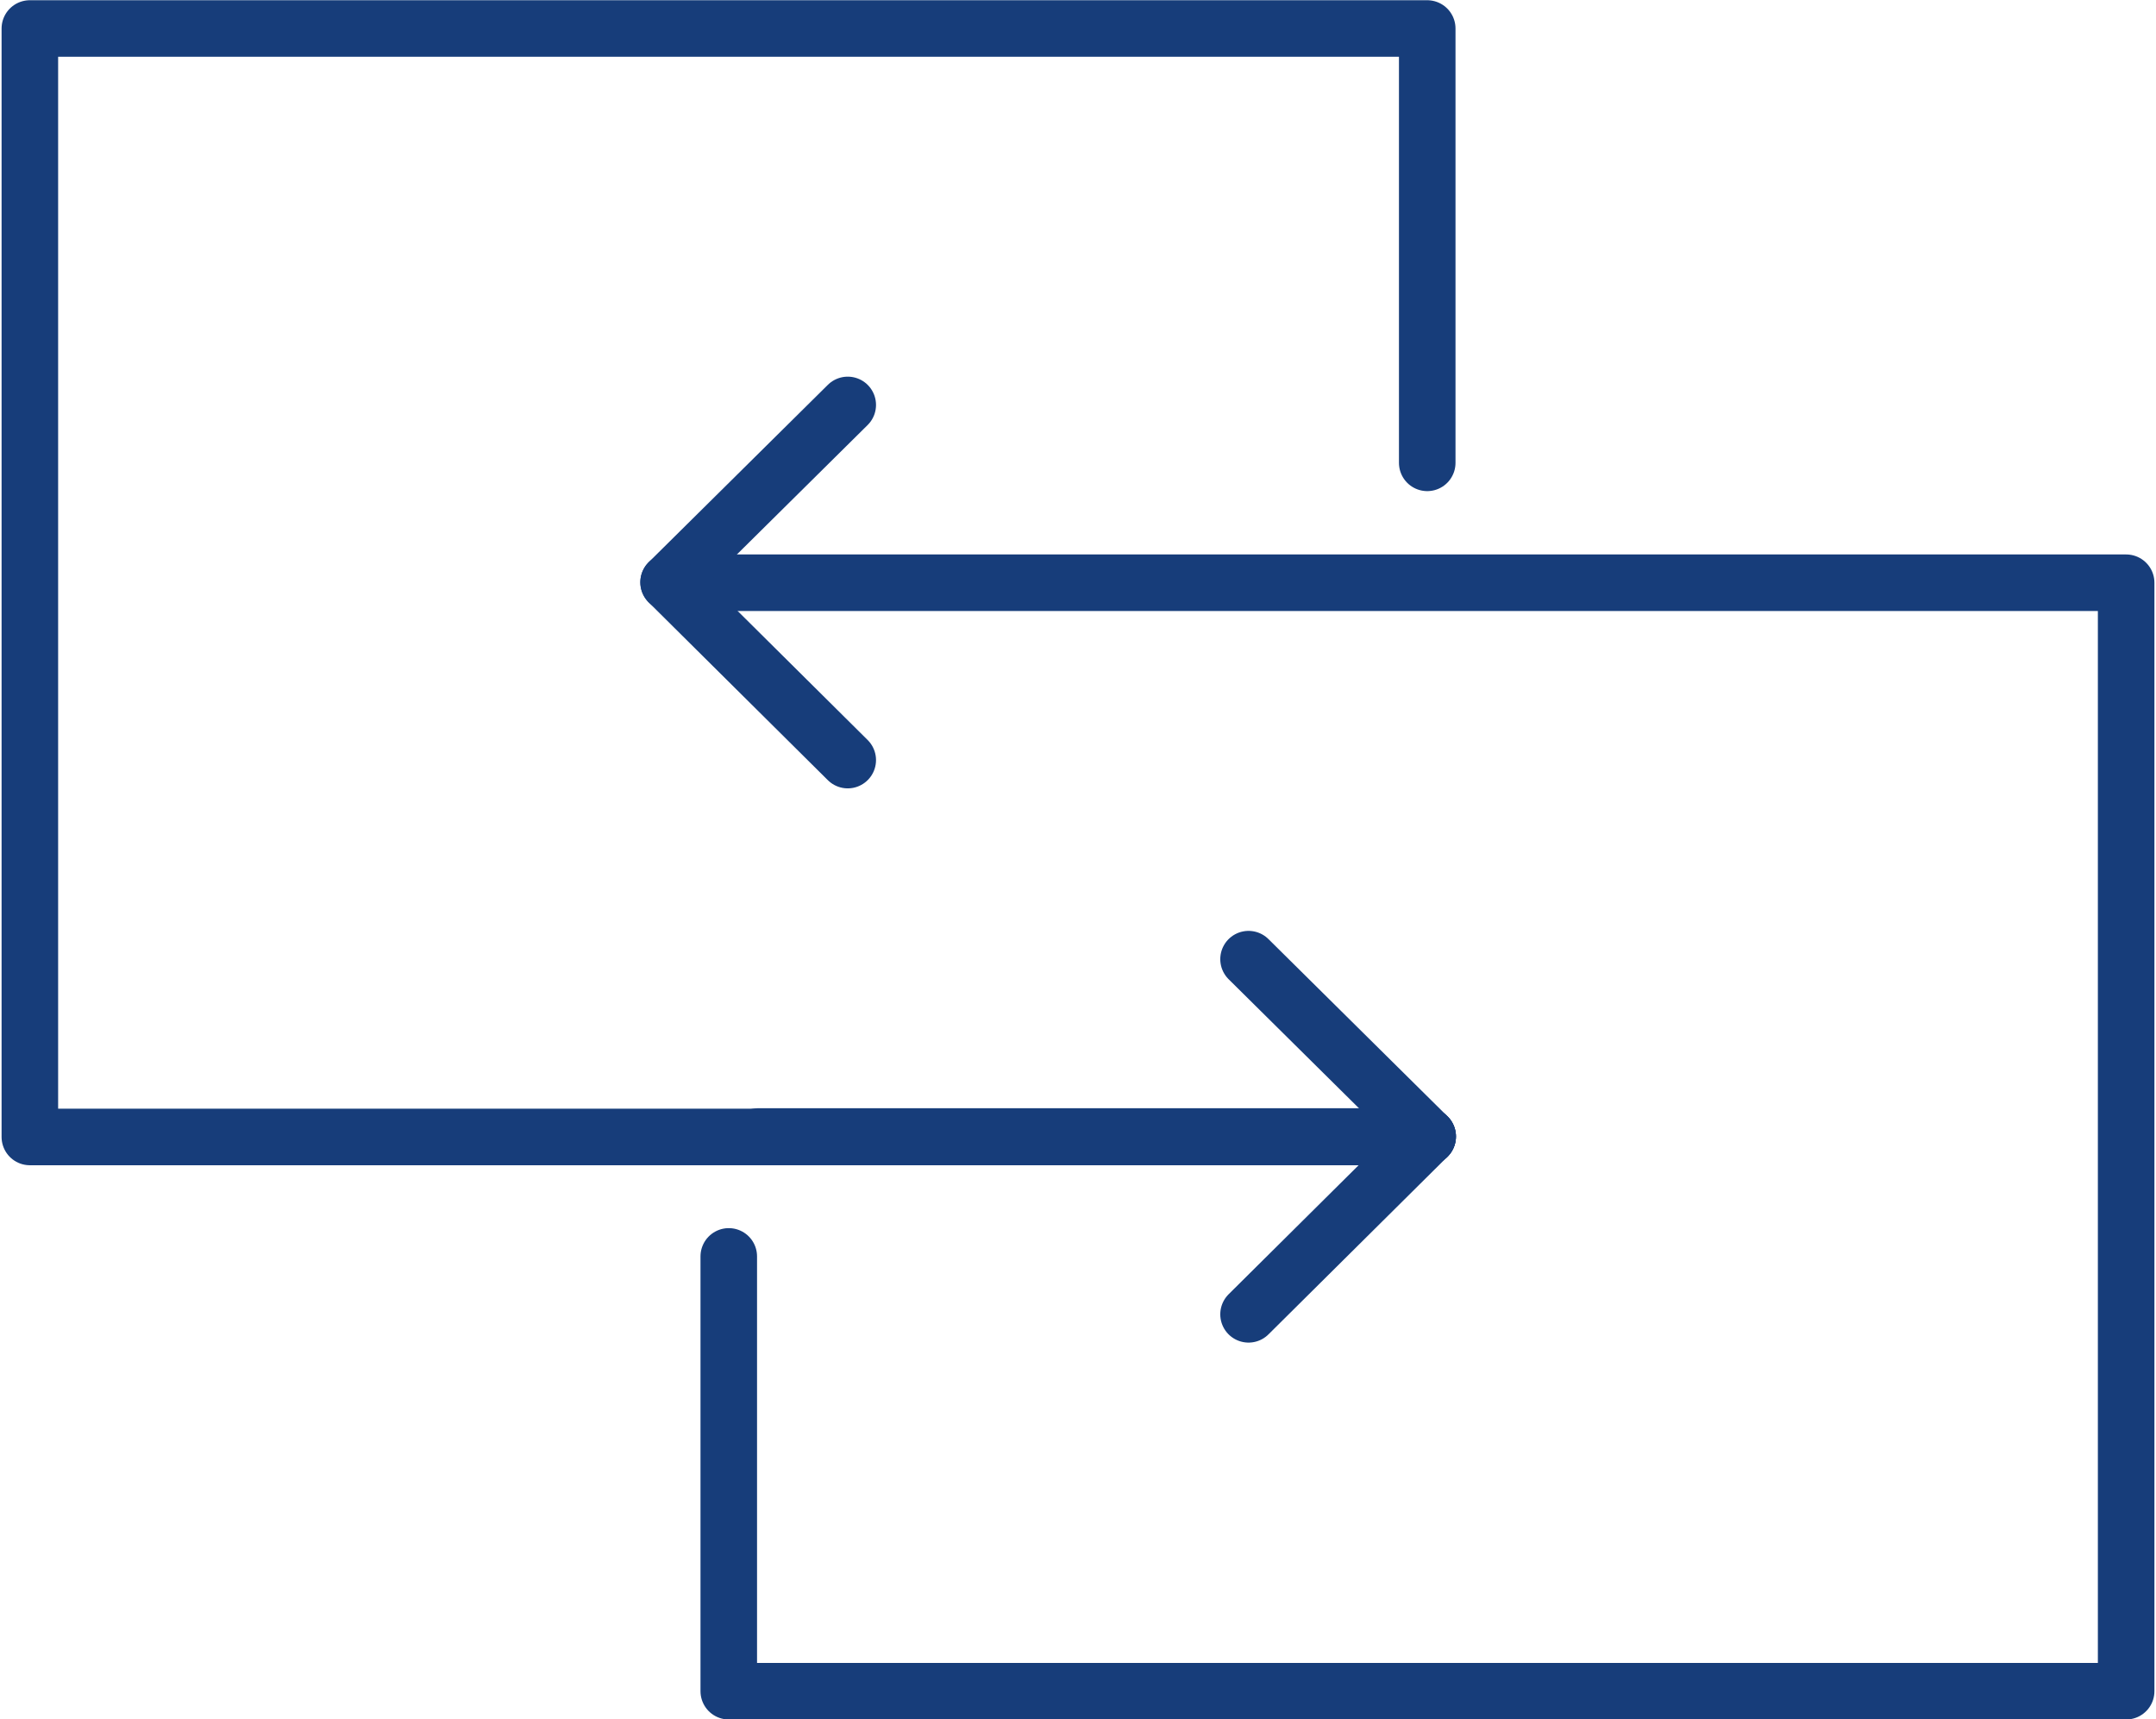 <svg id="layer_1" data-name="layer 1" xmlns="http://www.w3.org/2000/svg" viewBox="0 0 47.66 38"><defs><style>.cls-1{fill:none;stroke:#173d7a;stroke-linecap:round;stroke-linejoin:round;stroke-width:1.25px;}</style></defs><polyline class="cls-1" points="31.55 10.23 31.55 0.63 0.66 0.63 0.66 25.13 31.55 25.13"/><polyline class="cls-1" points="16.11 27.77 16.11 37.38 47 37.38 47 12.88 16.11 12.88"/><line class="cls-1" x1="14.78" y1="12.87" x2="18.74" y2="8.95"/><line class="cls-1" x1="14.78" y1="12.87" x2="18.74" y2="16.8"/><line class="cls-1" x1="31.56" y1="25.12" x2="16.76" y2="25.12"/><line class="cls-1" x1="31.56" y1="25.12" x2="27.6" y2="21.2"/><line class="cls-1" x1="31.56" y1="25.12" x2="27.6" y2="29.05"/></svg>